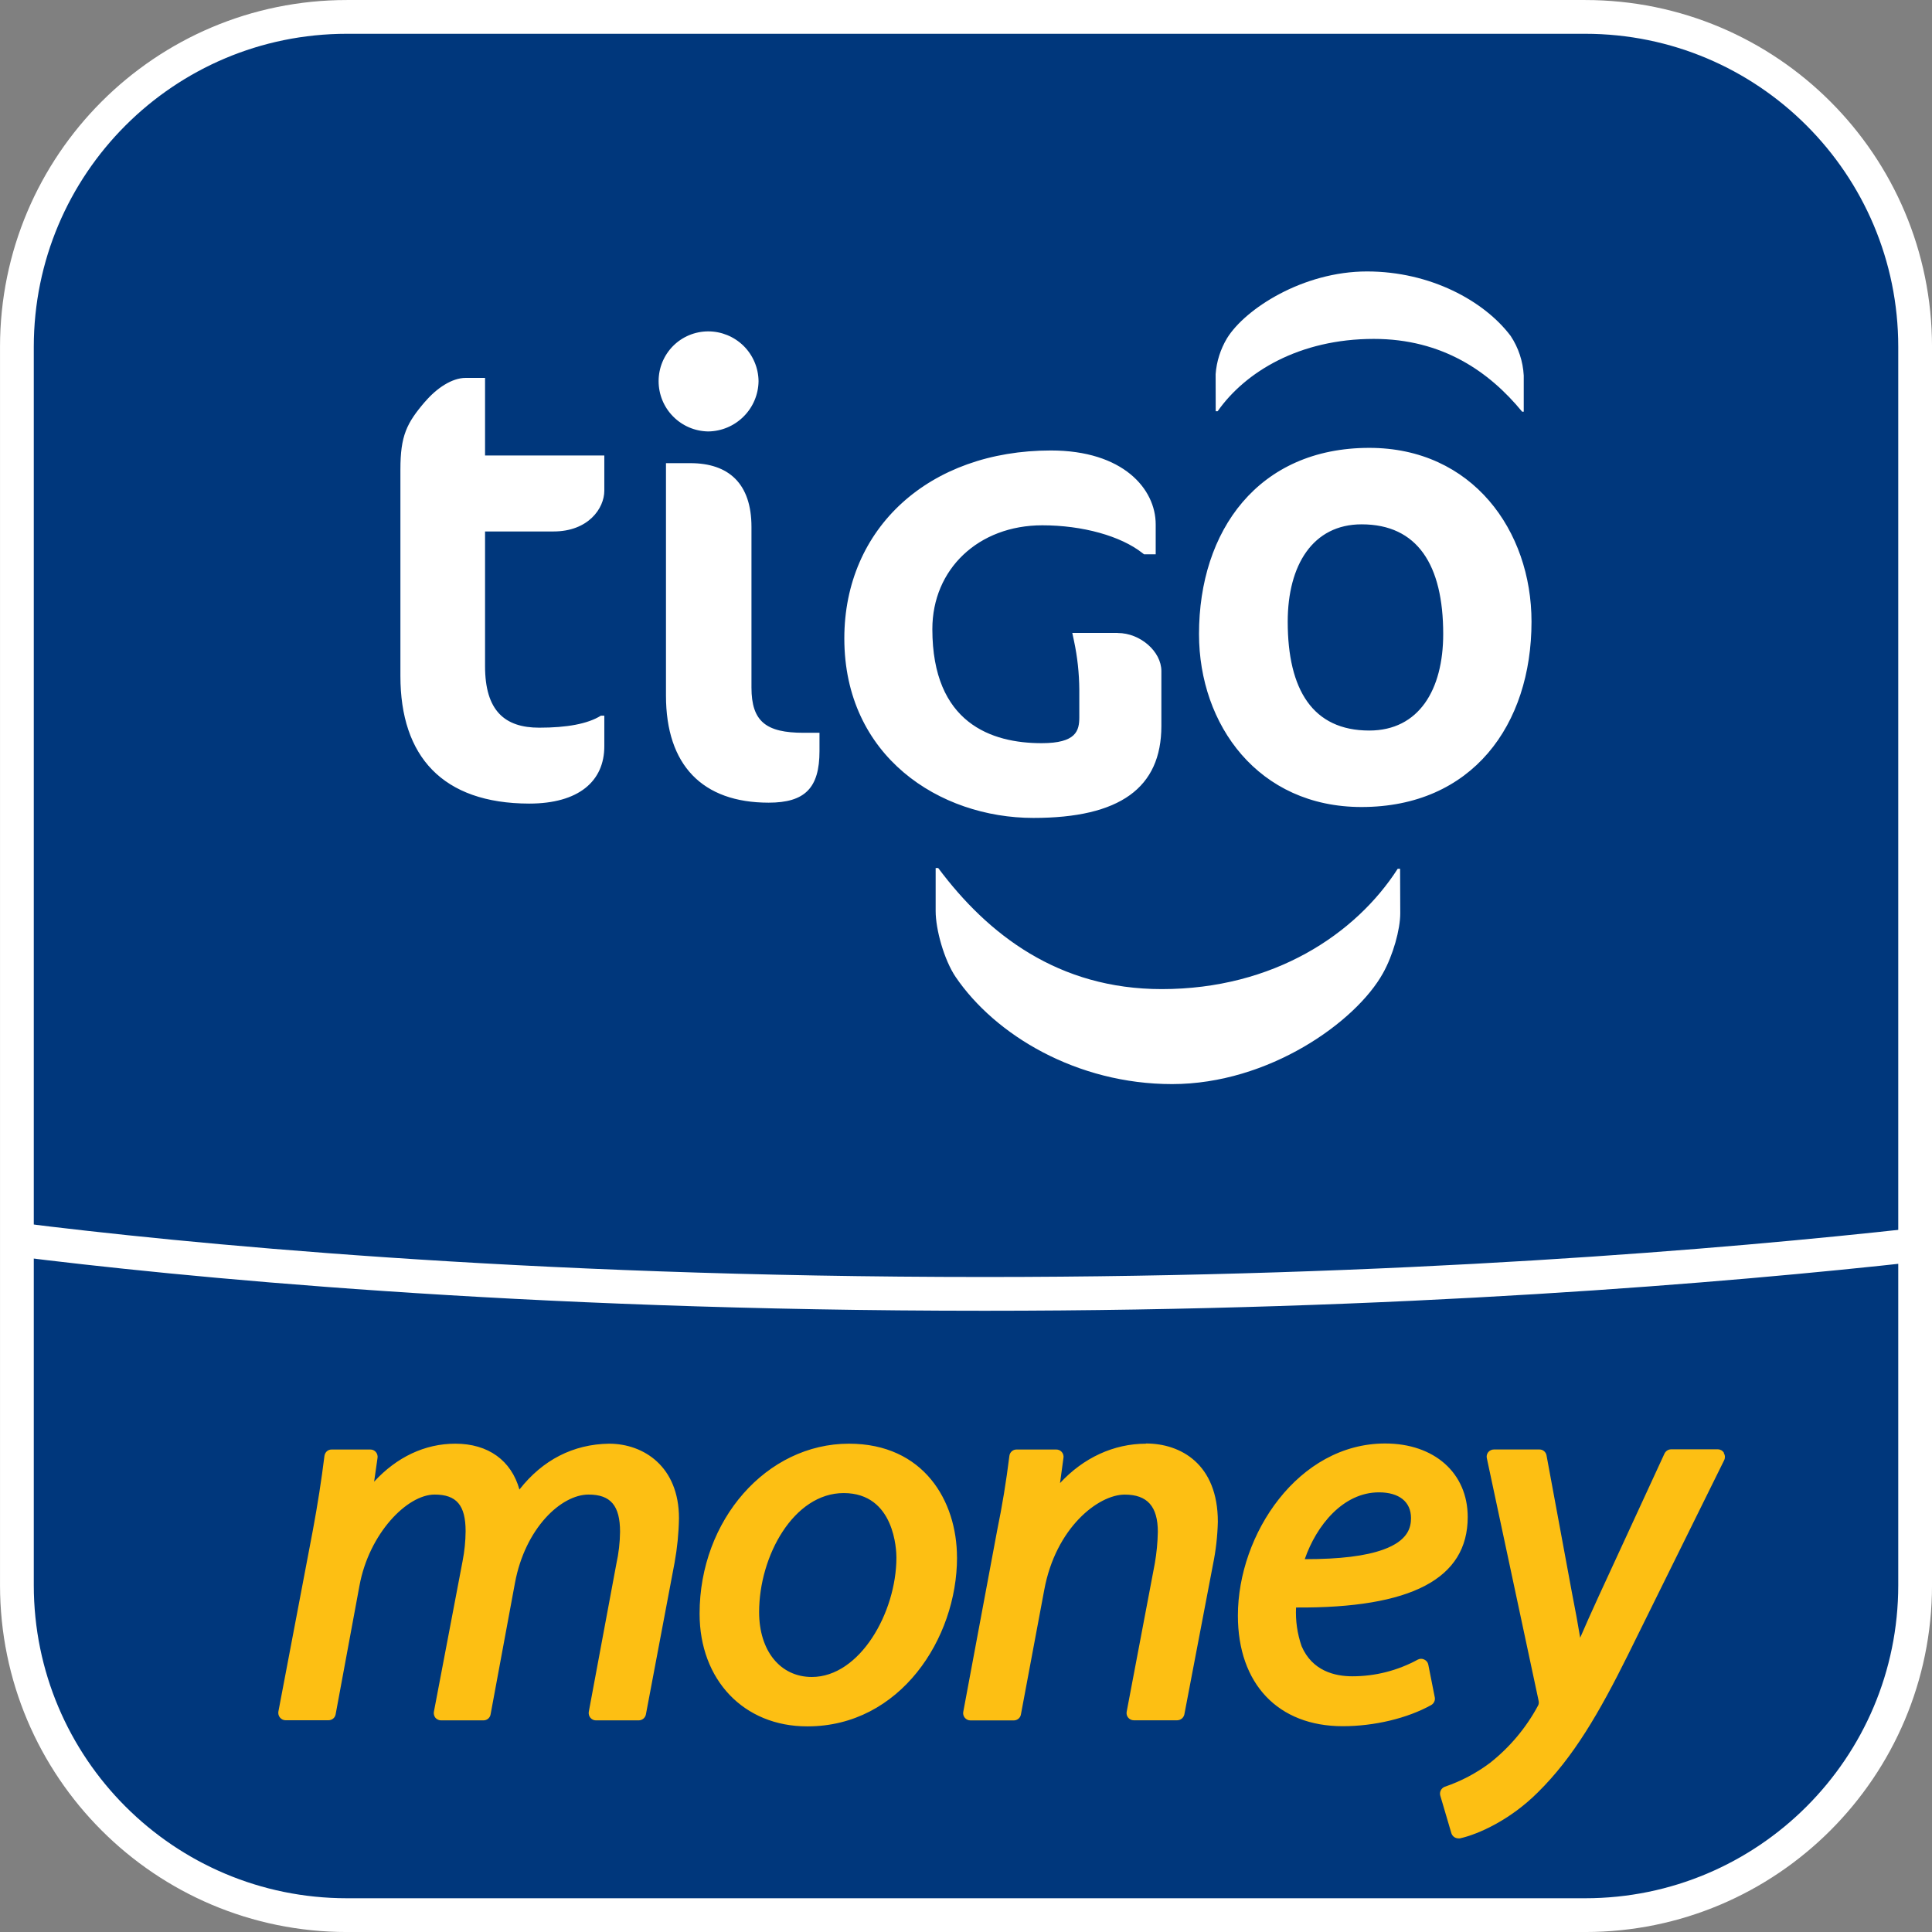 <svg width="48" height="48" viewBox="0 0 48 48" fill="none" xmlns="http://www.w3.org/2000/svg">
<rect x="0" y="0" width="48" height="48" fill="#808080" stroke="none"/>
<path d="M47.58 39.291C47.58 43.85 43.848 47.581 39.29 47.581H8.709C4.149 47.581 0.419 43.85 0.419 39.291V8.71C0.419 4.15 4.149 0.42 8.709 0.42H39.29C43.85 0.42 47.58 4.15 47.58 8.71V39.291Z" fill="#00377C"/>
<path d="M39.289 0.42H8.708C4.148 0.42 0.418 4.15 0.418 8.71V30.795C4.421 31.297 12.895 32.147 24.46 32.147C34.742 32.147 42.911 31.452 47.58 30.933V8.71C47.58 4.15 43.847 0.42 39.29 0.42" fill="#00377C"/>
<path d="M16.869 37.716C16.863 38.089 16.826 38.461 16.759 38.828L16.047 42.596C16.039 42.636 16.017 42.673 15.985 42.7C15.953 42.726 15.913 42.741 15.871 42.742H14.804C14.778 42.742 14.752 42.736 14.729 42.725C14.705 42.713 14.684 42.697 14.668 42.677C14.651 42.657 14.639 42.633 14.632 42.608C14.625 42.583 14.624 42.556 14.628 42.53L15.313 38.854C15.371 38.592 15.402 38.325 15.405 38.057C15.405 37.407 15.171 37.132 14.623 37.132C13.939 37.132 13.046 37.971 12.794 39.328L12.188 42.596C12.181 42.637 12.159 42.674 12.127 42.701C12.095 42.728 12.054 42.742 12.012 42.742H10.956C10.929 42.742 10.903 42.736 10.879 42.724C10.855 42.713 10.834 42.697 10.817 42.677C10.801 42.656 10.789 42.632 10.783 42.607C10.776 42.581 10.775 42.554 10.78 42.528L11.492 38.789C11.54 38.544 11.566 38.294 11.568 38.044C11.568 37.4 11.345 37.132 10.798 37.132C10.114 37.132 9.17 38.099 8.931 39.395L8.338 42.596C8.33 42.636 8.308 42.673 8.276 42.699C8.243 42.725 8.203 42.739 8.162 42.739H7.092C7.066 42.739 7.04 42.732 7.017 42.721C6.993 42.709 6.973 42.693 6.956 42.672C6.939 42.652 6.927 42.629 6.92 42.603C6.914 42.578 6.912 42.551 6.916 42.526L7.774 38.012C7.891 37.383 7.988 36.762 8.061 36.17C8.067 36.127 8.088 36.087 8.12 36.057C8.153 36.028 8.195 36.012 8.239 36.013H9.204C9.229 36.013 9.255 36.018 9.278 36.029C9.301 36.04 9.322 36.056 9.338 36.075C9.355 36.095 9.367 36.117 9.374 36.142C9.382 36.167 9.384 36.193 9.38 36.218L9.295 36.812C9.857 36.2 10.557 35.868 11.312 35.868C12.132 35.868 12.704 36.287 12.905 37.007C13.482 36.27 14.244 35.881 15.131 35.868C15.997 35.868 16.869 36.441 16.869 37.72V37.716ZM23.777 38.695C23.777 40.713 22.359 42.891 20.065 42.891H20.052C18.481 42.891 17.381 41.74 17.381 40.091C17.381 37.762 19.047 35.868 21.092 35.868C22.947 35.868 23.776 37.288 23.776 38.695H23.777ZM20.961 37.095C19.722 37.095 18.86 38.653 18.86 40.052C18.86 41.015 19.386 41.664 20.17 41.664C21.358 41.664 22.271 40.068 22.271 38.695C22.271 38.53 22.234 37.095 20.961 37.095ZM28.472 35.868C27.67 35.868 26.916 36.219 26.336 36.847L26.422 36.216C26.426 36.191 26.424 36.165 26.416 36.141C26.409 36.117 26.397 36.094 26.38 36.075C26.363 36.056 26.343 36.04 26.319 36.029C26.296 36.018 26.271 36.013 26.245 36.013H25.256C25.212 36.012 25.17 36.028 25.137 36.057C25.104 36.087 25.083 36.127 25.078 36.17C24.998 36.815 24.899 37.415 24.776 38.012L23.932 42.531C23.927 42.557 23.928 42.584 23.935 42.609C23.942 42.634 23.954 42.658 23.971 42.678C23.988 42.698 24.009 42.715 24.033 42.726C24.056 42.737 24.082 42.743 24.109 42.743H25.189C25.23 42.743 25.271 42.728 25.303 42.702C25.335 42.675 25.357 42.638 25.364 42.597L25.944 39.501C26.229 37.955 27.288 37.133 27.943 37.133C28.505 37.133 28.766 37.426 28.766 38.058C28.761 38.321 28.736 38.583 28.691 38.842L27.992 42.527C27.987 42.553 27.988 42.579 27.994 42.605C28.001 42.631 28.013 42.655 28.03 42.675C28.047 42.695 28.068 42.711 28.092 42.723C28.116 42.734 28.142 42.74 28.168 42.74H29.249C29.29 42.739 29.33 42.724 29.362 42.698C29.394 42.671 29.416 42.635 29.425 42.594L30.136 38.871C30.208 38.521 30.248 38.165 30.257 37.808C30.257 36.374 29.336 35.863 28.47 35.863L28.472 35.868ZM35.647 42.172C35.654 42.209 35.649 42.248 35.632 42.282C35.615 42.317 35.588 42.345 35.555 42.363C34.964 42.691 34.145 42.887 33.36 42.887C31.753 42.887 30.755 41.834 30.755 40.139C30.755 38.113 32.258 35.863 34.414 35.863C35.639 35.863 36.465 36.6 36.465 37.69C36.465 39.225 35.063 39.957 32.2 39.938C32.184 40.264 32.231 40.591 32.338 40.899C32.604 41.517 33.167 41.647 33.596 41.647C34.166 41.648 34.726 41.505 35.226 41.232C35.251 41.219 35.278 41.212 35.306 41.212C35.335 41.212 35.362 41.219 35.387 41.232C35.412 41.244 35.435 41.261 35.452 41.283C35.469 41.305 35.481 41.331 35.486 41.359L35.647 42.172ZM32.423 38.737C33.291 38.737 33.926 38.659 34.367 38.499C34.986 38.276 35.056 37.947 35.056 37.716C35.056 37.31 34.759 37.077 34.26 37.077C33.368 37.077 32.706 37.9 32.417 38.735L32.423 38.737ZM42.831 36.094C42.815 36.068 42.793 36.046 42.766 36.031C42.739 36.016 42.709 36.008 42.679 36.008H41.517C41.483 36.008 41.449 36.019 41.421 36.037C41.392 36.056 41.369 36.082 41.354 36.113L39.72 39.656C39.526 40.076 39.382 40.406 39.259 40.689C39.205 40.362 39.141 40.009 39.057 39.584L38.423 36.159C38.416 36.118 38.394 36.08 38.362 36.053C38.33 36.026 38.289 36.011 38.247 36.012H37.114C37.087 36.012 37.061 36.018 37.037 36.03C37.013 36.041 36.991 36.058 36.974 36.079C36.958 36.1 36.946 36.124 36.94 36.15C36.934 36.175 36.934 36.202 36.94 36.228L38.218 42.215C38.241 42.307 38.232 42.338 38.209 42.381C37.913 42.931 37.507 43.413 37.017 43.8C36.675 44.056 36.295 44.256 35.89 44.393C35.849 44.41 35.816 44.441 35.796 44.481C35.776 44.521 35.772 44.567 35.783 44.61L36.059 45.546C36.071 45.583 36.094 45.615 36.125 45.638C36.156 45.661 36.193 45.673 36.232 45.674C36.244 45.675 36.257 45.675 36.27 45.674C36.739 45.57 37.528 45.209 38.204 44.534C39.093 43.66 39.739 42.539 40.441 41.126L42.836 36.279C42.85 36.252 42.856 36.221 42.855 36.191C42.854 36.16 42.845 36.131 42.829 36.105" fill="#FDBF13"/>
<path d="M10.566 9.975C10.848 9.645 11.229 9.389 11.566 9.389H12.051V11.316H15.014V12.191C15.014 12.631 14.615 13.204 13.752 13.204H12.051V16.551C12.051 17.657 12.538 18.079 13.397 18.079C14.077 18.079 14.599 17.987 14.93 17.78H15.014V18.541C15.014 19.409 14.378 19.965 13.146 19.965C10.991 19.96 9.948 18.79 9.948 16.796V11.664C9.948 10.827 10.102 10.512 10.564 9.975H10.566ZM17.593 10.719C17.924 10.716 18.24 10.583 18.474 10.349C18.709 10.116 18.842 9.8 18.846 9.469C18.842 9.139 18.708 8.825 18.474 8.593C18.239 8.362 17.922 8.232 17.593 8.233C17.266 8.234 16.953 8.364 16.722 8.596C16.492 8.828 16.363 9.142 16.363 9.469C16.363 9.797 16.491 10.112 16.722 10.346C16.952 10.58 17.265 10.714 17.593 10.719V10.719ZM19.097 19.942C19.997 19.942 20.36 19.579 20.36 18.659V18.206H19.968C19.035 18.206 18.67 17.929 18.67 17.081V13.091C18.67 12.015 18.105 11.507 17.151 11.507H16.546V17.283C16.546 19.009 17.451 19.942 19.097 19.942ZM35.856 15.751C35.856 14.037 35.218 13.027 33.829 13.027C32.617 13.027 31.993 14.04 31.993 15.445C31.993 17.141 32.617 18.15 34.019 18.15C35.252 18.15 35.856 17.137 35.856 15.751ZM29.789 15.751C29.789 13.184 31.263 11.127 34.019 11.127C36.58 11.127 38.05 13.184 38.05 15.445C38.05 18.011 36.576 20.05 33.826 20.05C31.265 20.05 29.789 18.012 29.789 15.752V15.751ZM30.204 10.217H30.252C30.938 9.24 32.283 8.42 34.132 8.42C35.837 8.42 37.003 9.236 37.817 10.228H37.857V9.33C37.838 8.978 37.726 8.638 37.531 8.345C36.874 7.475 35.537 6.744 33.963 6.744C32.37 6.744 30.936 7.674 30.486 8.402C30.323 8.674 30.225 8.98 30.202 9.296L30.204 10.217ZM34.785 21.584H34.726C33.688 23.201 31.65 24.574 28.863 24.574C26.296 24.574 24.544 23.22 23.309 21.565H23.246V22.634C23.246 23.095 23.456 23.846 23.741 24.27C24.724 25.717 26.753 26.934 29.12 26.934C31.524 26.934 33.688 25.388 34.359 24.18C34.609 23.736 34.789 23.092 34.789 22.693L34.785 21.584ZM27.767 15.725H26.641L26.683 15.922C26.768 16.32 26.812 16.726 26.815 17.132V17.82C26.815 18.156 26.738 18.464 25.879 18.464C24.639 18.464 23.164 17.972 23.164 15.63C23.164 14.136 24.313 13.051 25.895 13.051C26.897 13.051 27.847 13.317 28.382 13.74L28.424 13.772H28.713V13.028C28.713 12.143 27.898 11.192 26.11 11.192C23.087 11.192 20.977 13.116 20.977 15.861C20.977 18.79 23.341 20.321 25.675 20.321C27.82 20.321 28.854 19.577 28.854 18.036V16.672C28.854 16.186 28.329 15.727 27.771 15.727" fill="white"/>
<path d="M47.58 30.932C42.91 31.45 34.741 32.146 24.46 32.146C12.895 32.147 4.421 31.297 0.419 30.795" stroke="white" stroke-width="0.839" stroke-linejoin="round"/>
<path d="M39.383 0.42H8.618C4.09 0.42 0.42 4.09 0.42 8.618V39.383C0.42 43.91 4.09 47.581 8.618 47.581H39.383C43.91 47.581 47.581 43.91 47.581 39.383V8.618C47.581 4.09 43.91 0.42 39.383 0.42Z" stroke="white" stroke-width="0.839" stroke-miterlimit="10"/>
</svg>

